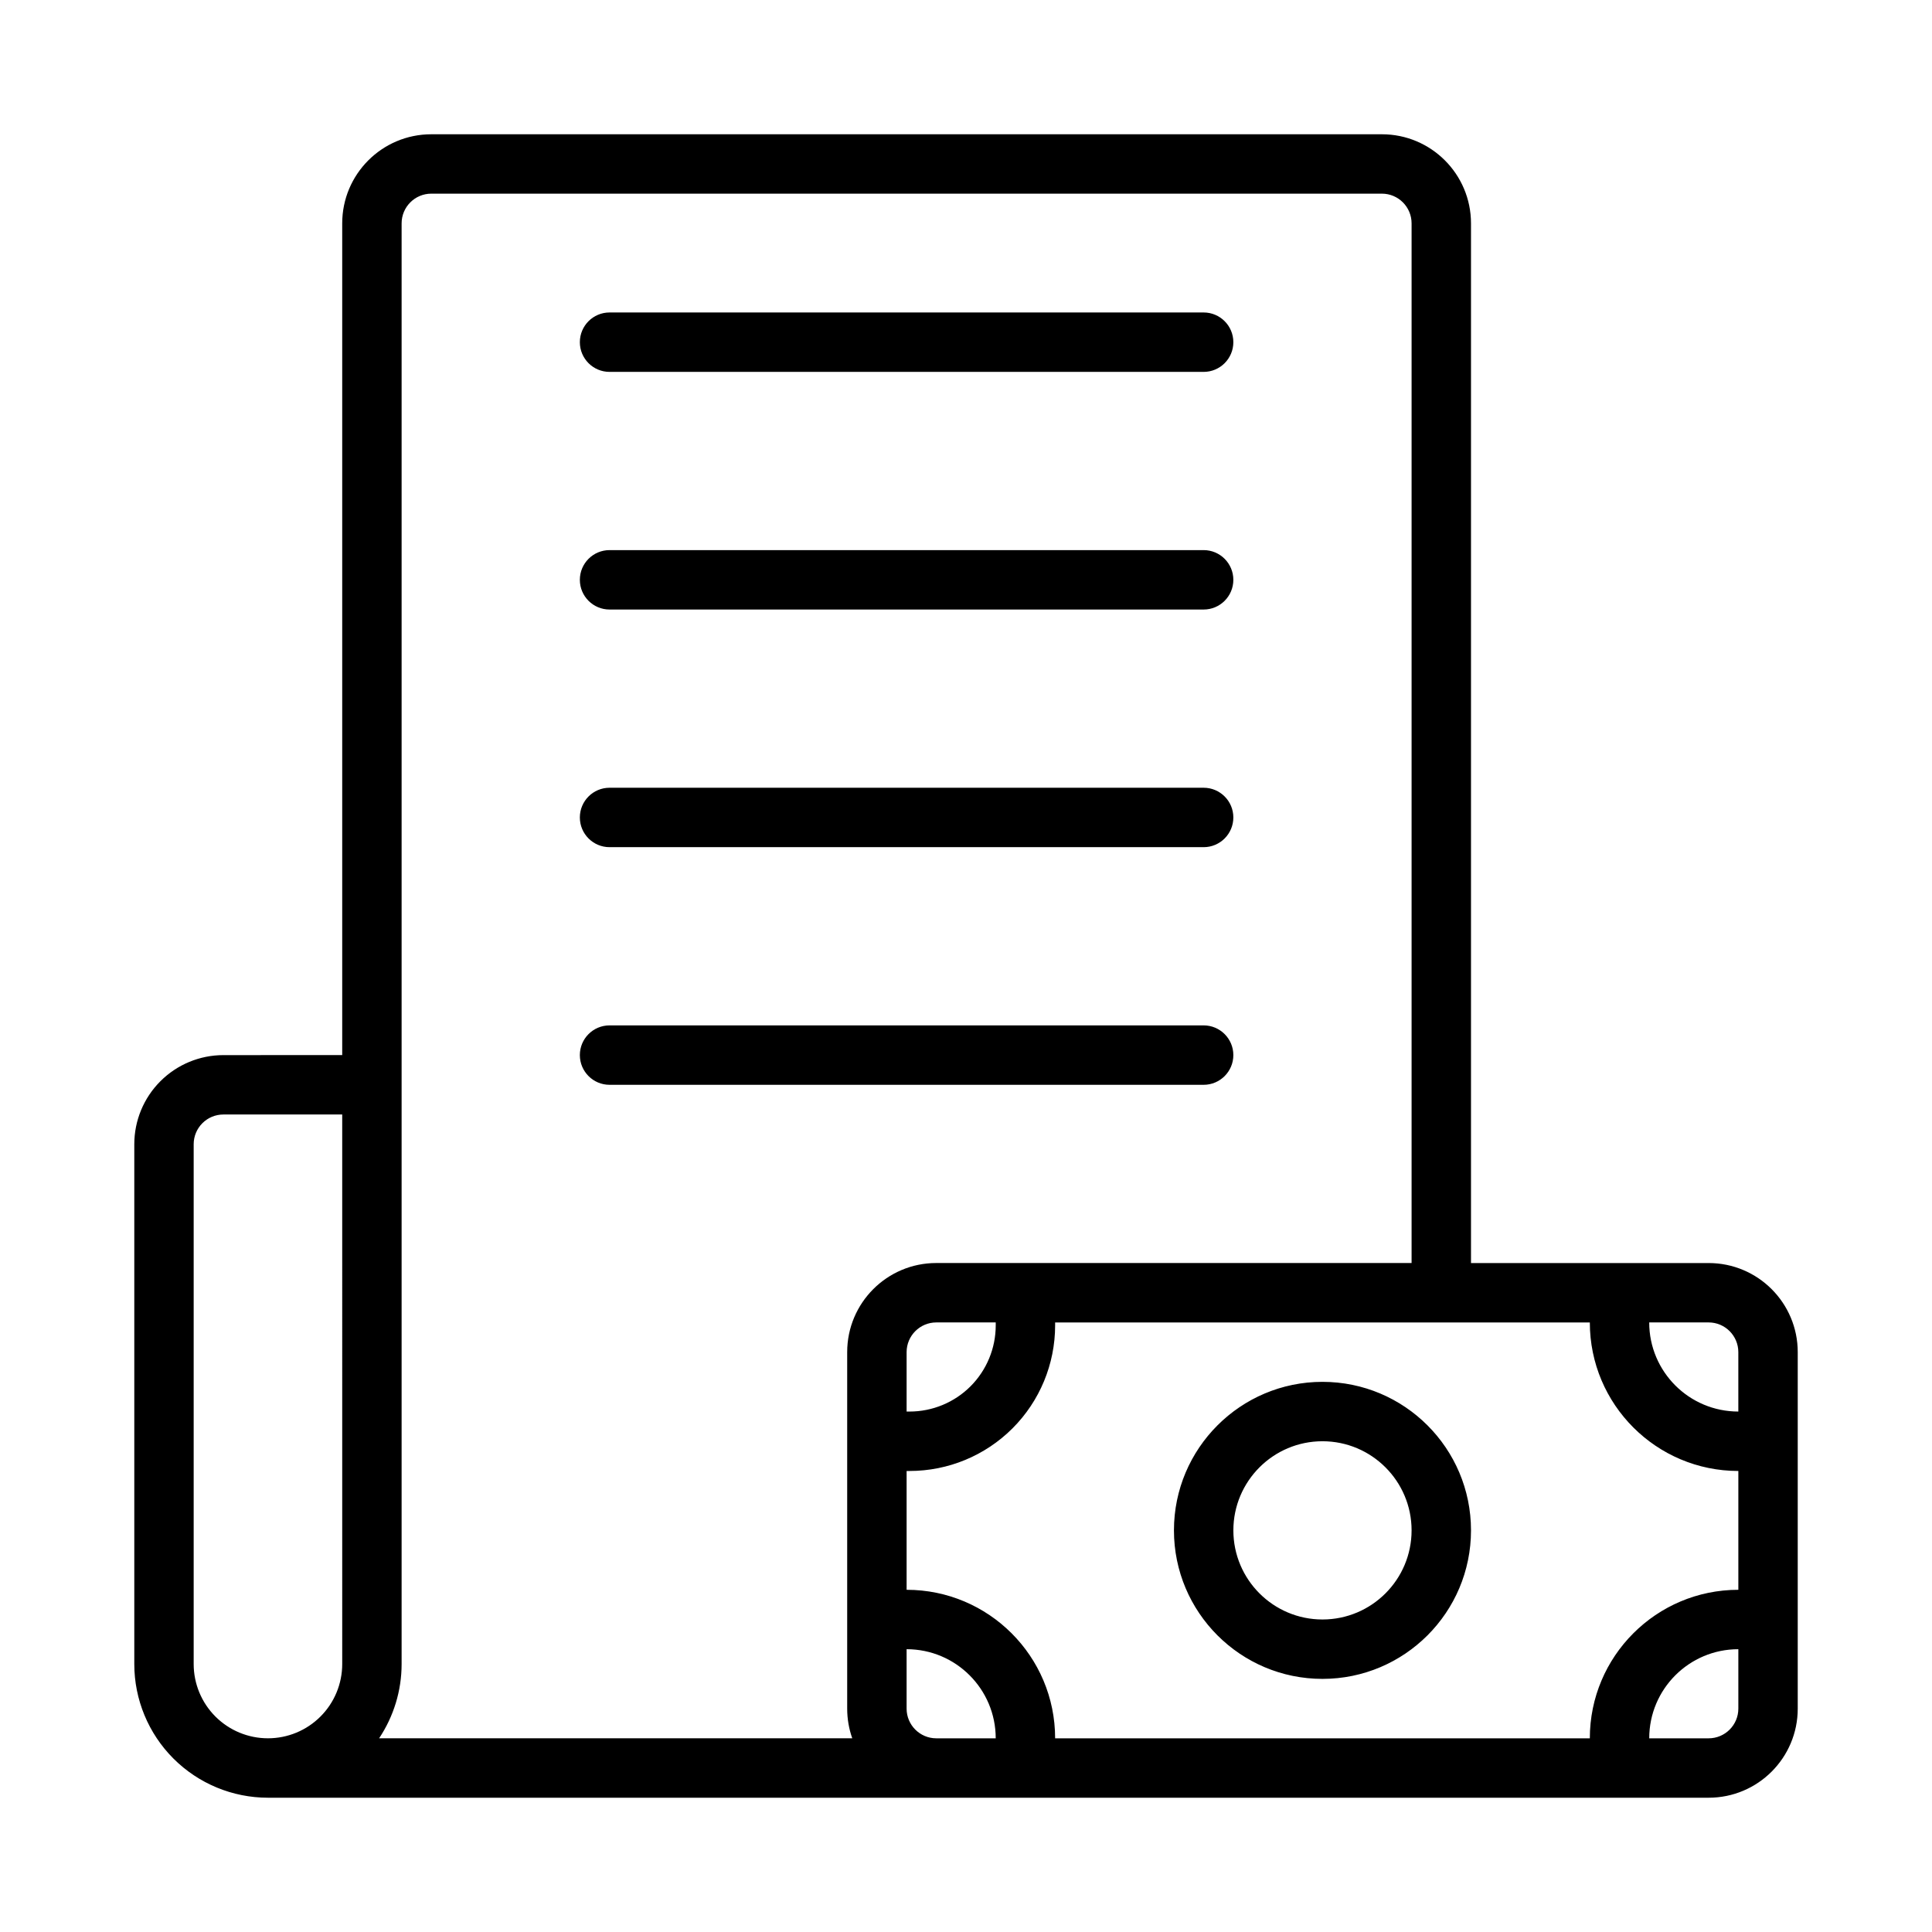 <?xml version="1.0" encoding="UTF-8"?>
<!-- Uploaded to: ICON Repo, www.svgrepo.com, Generator: ICON Repo Mixer Tools -->
<svg fill="#000000" width="800px" height="800px" version="1.1" viewBox="144 144 512 512" xmlns="http://www.w3.org/2000/svg">
 <path d="m234.69 423.61v-220.41c0-13.047 10.57-23.617 23.613-23.617h251.91c13.043 0 23.617 10.57 23.617 23.617v275.52h62.977c13.043 0 23.613 10.57 23.613 23.617v94.465c0 13.043-10.57 23.613-23.613 23.613h-381.79c-9.395 0-18.406-3.731-25.051-10.375-6.644-6.644-10.375-15.656-10.375-25.047v-137.76c0-6.266 2.488-12.273 6.918-16.695 4.426-4.434 10.434-6.922 16.699-6.922zm0 15.746h-31.488c-2.086 0-4.094 0.824-5.566 2.305-1.48 1.473-2.309 3.481-2.309 5.566v137.76c0 5.219 2.07 10.227 5.766 13.918 3.691 3.691 8.695 5.762 13.918 5.762 5.219 0 10.223-2.07 13.914-5.762 3.695-3.691 5.766-8.699 5.766-13.918zm149.57 141.7v15.746c0 4.344 3.527 7.871 7.871 7.871h15.746c0-13.043-10.574-23.617-23.617-23.617zm181.06-86.594h-141.7v0.789c0 10.234-4.062 20.043-11.297 27.277s-17.043 11.297-27.273 11.297h-0.789v31.488c21.734 0 39.359 17.625 39.359 39.359h141.7c0-21.734 17.625-39.359 39.359-39.359v-31.488c-21.734 0-39.359-17.625-39.359-39.363zm39.359 86.594c-13.043 0-23.617 10.574-23.617 23.617h15.746c4.344 0 7.871-3.527 7.871-7.871zm-86.594-102.34v-275.52c0-4.348-3.527-7.875-7.871-7.875h-251.91c-4.344 0-7.871 3.527-7.871 7.875v381.79c0 7.059-2.109 13.895-5.965 19.68h125.39c-0.871-2.465-1.344-5.109-1.344-7.871v-94.465c0-13.047 10.57-23.617 23.613-23.617zm-23.617 31.488c-21.727 0-39.359 17.633-39.359 39.359 0 21.727 17.633 39.359 39.359 39.359 21.73 0 39.363-17.633 39.363-39.359 0-21.727-17.633-39.359-39.363-39.359zm0 15.742c13.039 0 23.617 10.582 23.617 23.617s-10.578 23.617-23.617 23.617c-13.035 0-23.613-10.582-23.613-23.617s10.578-23.617 23.613-23.617zm-86.59-31.488h-15.746c-4.344 0-7.871 3.527-7.871 7.875v15.742h0.789c6.051 0 11.863-2.406 16.145-6.684 4.273-4.281 6.684-10.09 6.684-16.145zm173.18 0c0 13.047 10.574 23.617 23.617 23.617v-15.742c0-4.348-3.527-7.875-7.871-7.875zm-275.52-62.973h157.44c4.344 0 7.871-3.527 7.871-7.875 0-4.344-3.527-7.871-7.871-7.871h-157.44c-4.348 0-7.871 3.527-7.871 7.871 0 4.348 3.523 7.875 7.871 7.875zm0-62.977h157.44c4.344 0 7.871-3.527 7.871-7.875 0-4.344-3.527-7.871-7.871-7.871h-157.44c-4.348 0-7.871 3.527-7.871 7.871 0 4.348 3.523 7.875 7.871 7.875zm0-62.977h157.44c4.344 0 7.871-3.527 7.871-7.871 0-4.348-3.527-7.875-7.871-7.875h-157.44c-4.348 0-7.871 3.527-7.871 7.875 0 4.344 3.523 7.871 7.871 7.871zm0-62.977h157.44c4.344 0 7.871-3.527 7.871-7.871 0-4.348-3.527-7.875-7.871-7.875h-157.44c-4.348 0-7.871 3.527-7.871 7.875 0 4.344 3.523 7.871 7.871 7.871z" fill-rule="evenodd"/>
</svg>